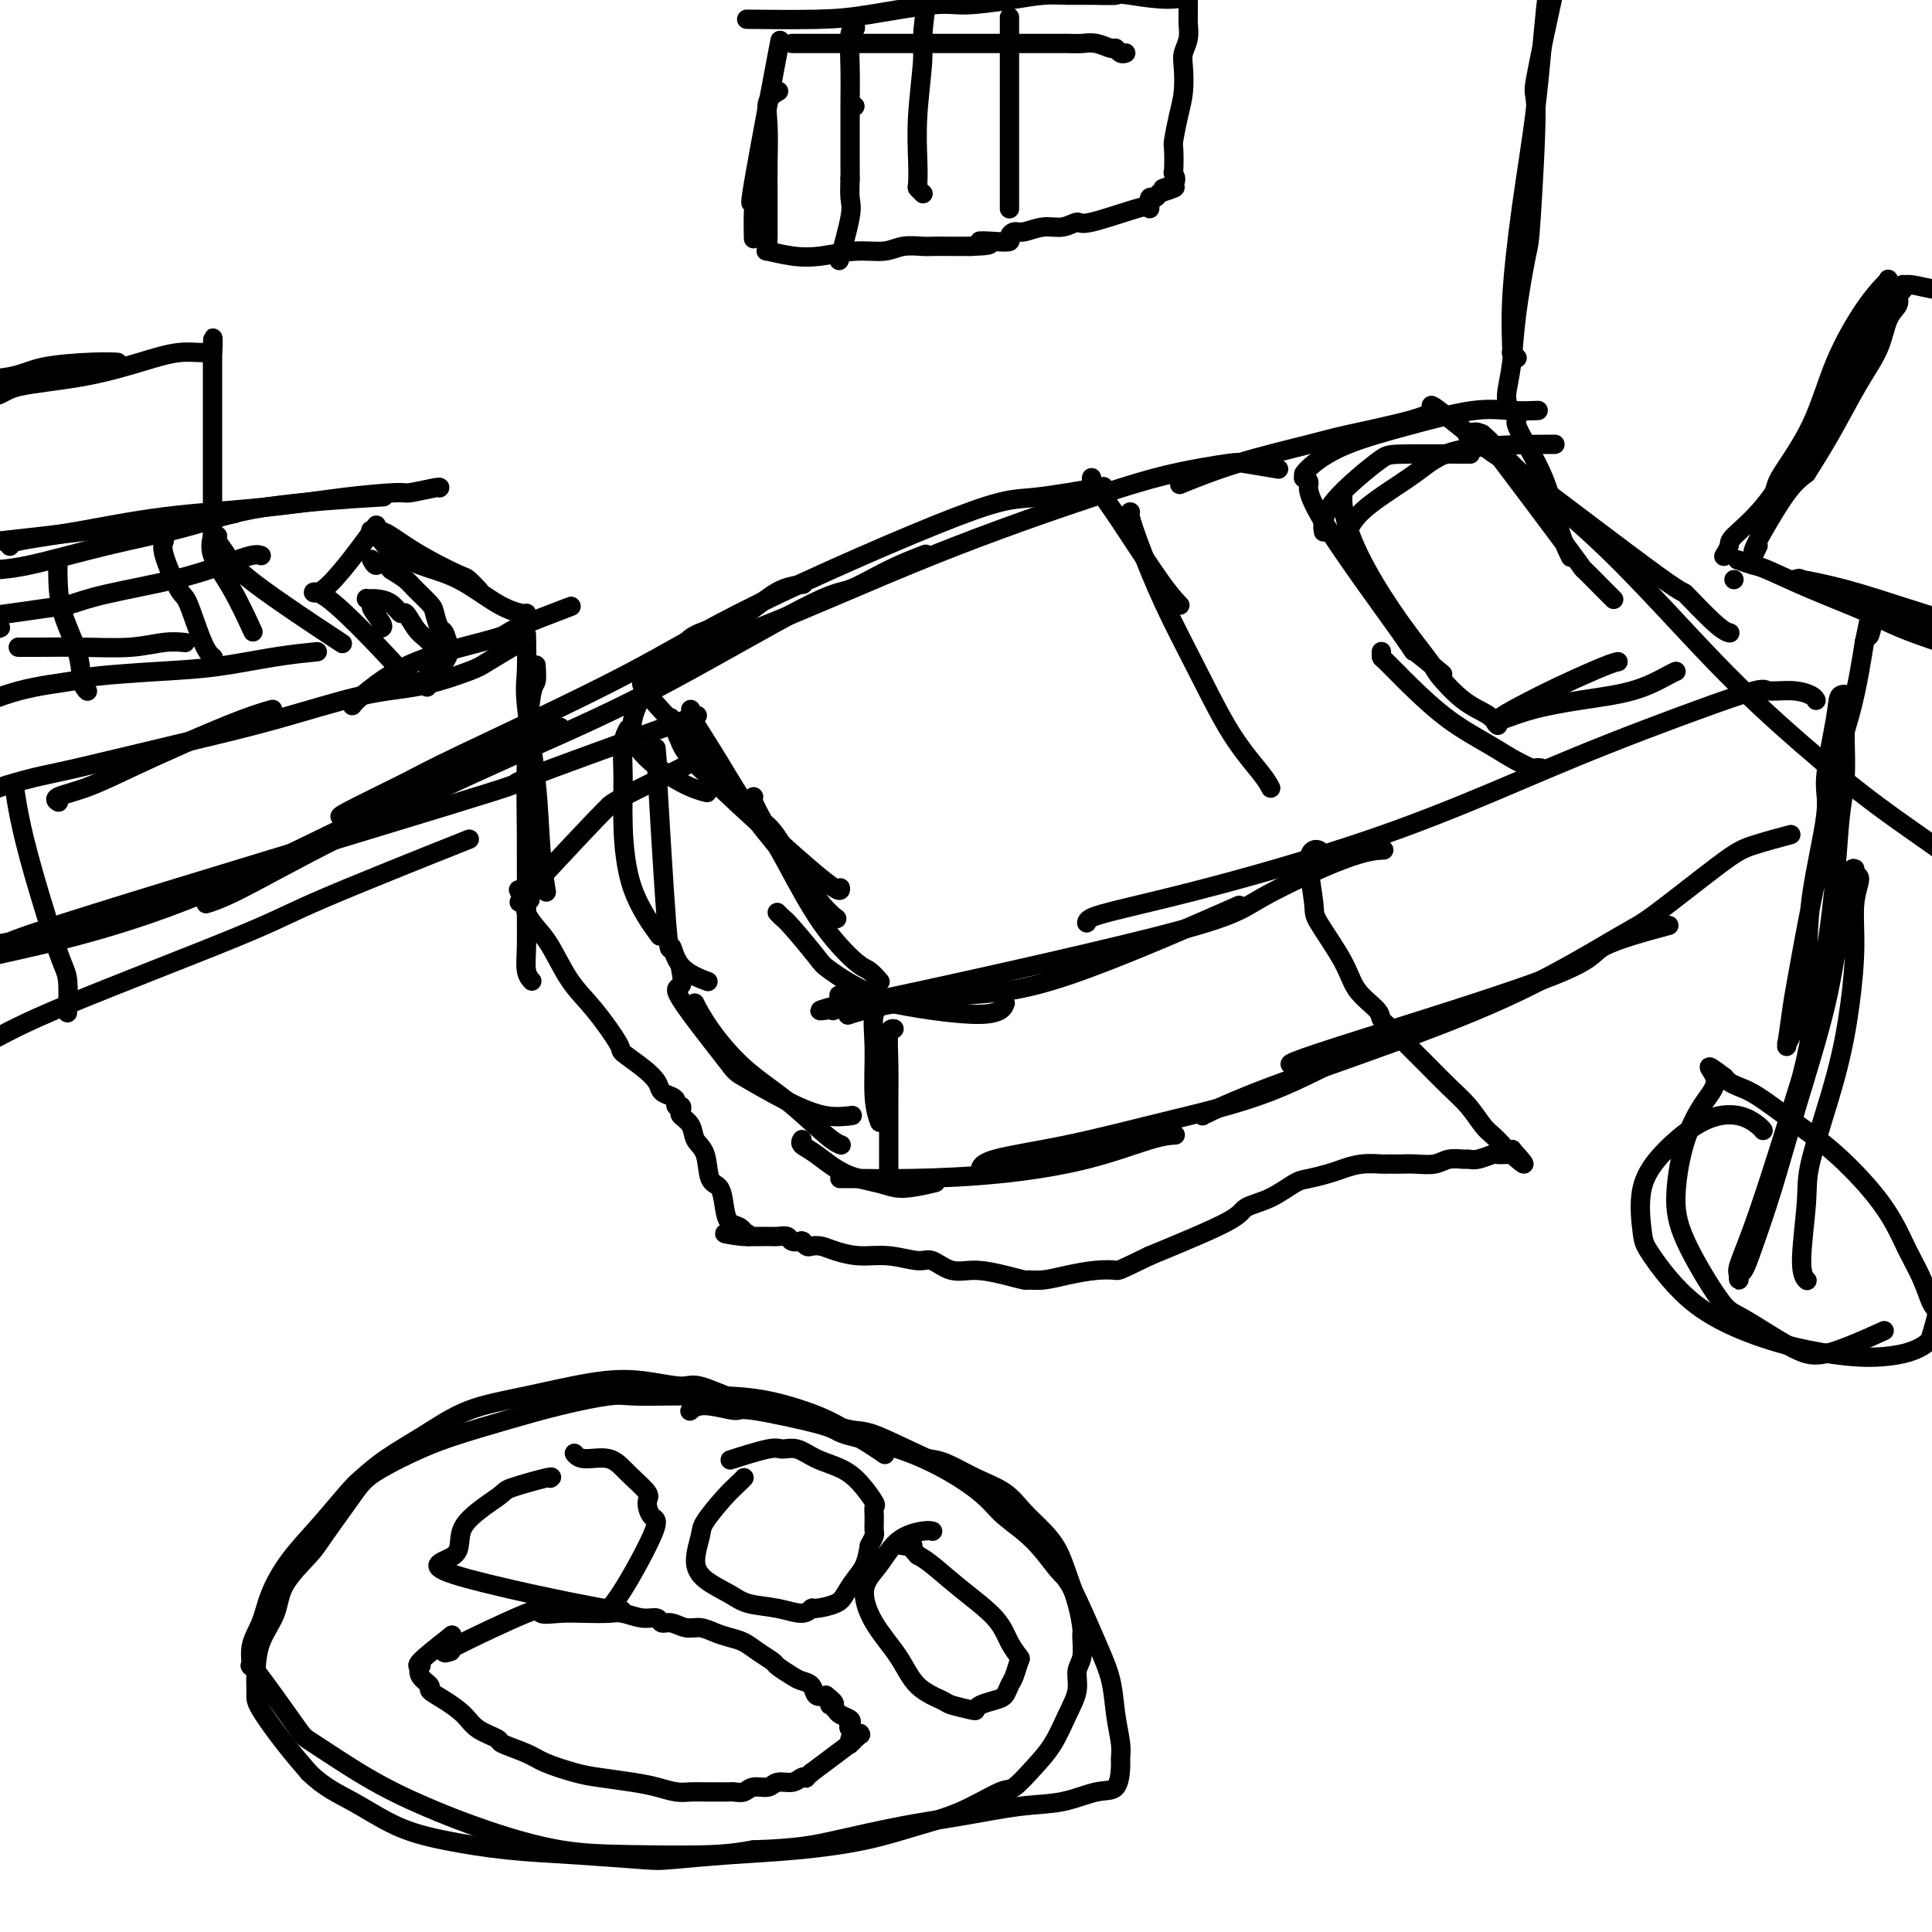 <svg viewBox='0 0 400 400' version='1.1' xmlns='http://www.w3.org/2000/svg' xmlns:xlink='http://www.w3.org/1999/xlink'><g fill='none' stroke='#000000' stroke-width='4' stroke-linecap='round' stroke-linejoin='round'><path d='M-8,218c2.233,-0.859 4.467,-1.717 7,-3c2.533,-1.283 5.367,-2.990 15,-7c9.633,-4.010 26.067,-10.322 35,-14c8.933,-3.678 10.367,-4.721 18,-8c7.633,-3.279 21.467,-8.794 27,-11c5.533,-2.206 2.767,-1.103 0,0'/><path d='M-15,202c0.510,-0.350 1.021,-0.700 2,-1c0.979,-0.300 2.427,-0.549 4,-1c1.573,-0.451 3.272,-1.105 7,-2c3.728,-0.895 9.484,-2.030 17,-4c7.516,-1.970 16.793,-4.774 27,-9c10.207,-4.226 21.344,-9.875 32,-15c10.656,-5.125 20.830,-9.726 28,-13c7.170,-3.274 11.334,-5.221 13,-6c1.666,-0.779 0.833,-0.389 0,0'/><path d='M-4,197c-0.154,-0.322 -0.309,-0.644 1,-1c1.309,-0.356 4.080,-0.747 5,-1c0.920,-0.253 -0.013,-0.367 18,-6c18.013,-5.633 54.970,-16.786 72,-22c17.030,-5.214 14.132,-4.490 15,-5c0.868,-0.510 5.503,-2.253 13,-5c7.497,-2.747 17.856,-6.499 22,-8c4.144,-1.501 2.072,-0.750 0,0'/><path d='M43,187c0.103,-0.031 0.205,-0.062 0,0c-0.205,0.062 -0.719,0.216 0,0c0.719,-0.216 2.671,-0.801 7,-3c4.329,-2.199 11.036,-6.012 21,-11c9.964,-4.988 23.187,-11.153 34,-16c10.813,-4.847 19.217,-8.378 30,-14c10.783,-5.622 23.945,-13.335 31,-17c7.055,-3.665 8.005,-3.281 10,-4c1.995,-0.719 5.037,-2.540 8,-4c2.963,-1.460 5.847,-2.560 7,-3c1.153,-0.440 0.577,-0.220 0,0'/><path d='M71,169c0.215,-0.049 0.430,-0.098 0,0c-0.430,0.098 -1.503,0.342 1,-1c2.503,-1.342 8.584,-4.269 12,-6c3.416,-1.731 4.169,-2.266 12,-6c7.831,-3.734 22.742,-10.668 33,-16c10.258,-5.332 15.865,-9.061 28,-15c12.135,-5.939 30.799,-14.087 41,-18c10.201,-3.913 11.939,-3.592 16,-4c4.061,-0.408 10.446,-1.545 13,-2c2.554,-0.455 1.277,-0.227 0,0'/><path d='M133,139c-0.123,-0.030 -0.247,-0.060 0,0c0.247,0.060 0.864,0.211 1,0c0.136,-0.211 -0.209,-0.784 3,-2c3.209,-1.216 9.974,-3.075 20,-7c10.026,-3.925 23.315,-9.914 36,-15c12.685,-5.086 24.766,-9.268 33,-12c8.234,-2.732 12.621,-4.014 17,-5c4.379,-0.986 8.751,-1.677 11,-2c2.249,-0.323 2.375,-0.279 4,0c1.625,0.279 4.750,0.794 6,1c1.250,0.206 0.625,0.103 0,0'/><path d='M245,100c0.222,-0.092 0.445,-0.184 0,0c-0.445,0.184 -1.557,0.642 0,0c1.557,-0.642 5.784,-2.386 11,-4c5.216,-1.614 11.423,-3.098 15,-4c3.577,-0.902 4.526,-1.221 8,-2c3.474,-0.779 9.474,-2.017 13,-3c3.526,-0.983 4.579,-1.709 5,-2c0.421,-0.291 0.211,-0.145 0,0'/><path d='M297,85c-0.715,-0.919 -1.430,-1.839 1,0c2.430,1.839 8.005,6.436 10,8c1.995,1.564 0.409,0.093 7,5c6.591,4.907 21.360,16.190 28,21c6.640,4.810 5.151,3.145 6,4c0.849,0.855 4.036,4.230 6,6c1.964,1.770 2.704,1.934 3,2c0.296,0.066 0.148,0.033 0,0'/><path d='M304,90c0.055,-0.041 0.109,-0.083 0,0c-0.109,0.083 -0.383,0.290 0,0c0.383,-0.290 1.421,-1.076 3,0c1.579,1.076 3.699,4.016 8,8c4.301,3.984 10.784,9.014 18,16c7.216,6.986 15.164,15.929 22,23c6.836,7.071 12.559,12.271 18,17c5.441,4.729 10.599,8.988 16,13c5.401,4.012 11.045,7.776 14,10c2.955,2.224 3.223,2.908 6,5c2.777,2.092 8.064,5.592 12,8c3.936,2.408 6.521,3.725 8,5c1.479,1.275 1.851,2.507 2,3c0.149,0.493 0.074,0.246 0,0'/><path d='M166,121c0.000,-0.000 0.000,-0.000 0,0c-0.000,0.000 -0.001,0.000 0,0c0.001,-0.000 0.003,-0.000 0,0c-0.003,0.000 -0.012,0.002 0,0c0.012,-0.002 0.047,-0.006 0,0c-0.047,0.006 -0.174,0.024 0,0c0.174,-0.024 0.648,-0.090 0,0c-0.648,0.090 -2.420,0.336 -4,1c-1.580,0.664 -2.970,1.745 -6,4c-3.030,2.255 -7.700,5.684 -11,8c-3.300,2.316 -5.228,3.519 -6,4c-0.772,0.481 -0.386,0.241 0,0'/><path d='M151,129c0.043,-0.013 0.086,-0.026 0,0c-0.086,0.026 -0.301,0.090 0,0c0.301,-0.090 1.116,-0.333 0,0c-1.116,0.333 -4.165,1.241 -6,2c-1.835,0.759 -2.456,1.369 -4,3c-1.544,1.631 -4.010,4.283 -6,7c-1.990,2.717 -3.503,5.499 -4,8c-0.497,2.501 0.021,4.722 2,7c1.979,2.278 5.417,4.613 8,6c2.583,1.387 4.309,1.825 5,2c0.691,0.175 0.345,0.088 0,0'/><path d='M133,141c0.003,-0.003 0.007,-0.006 0,0c-0.007,0.006 -0.023,0.020 0,0c0.023,-0.020 0.085,-0.076 0,0c-0.085,0.076 -0.316,0.283 0,1c0.316,0.717 1.178,1.944 3,4c1.822,2.056 4.604,4.940 8,9c3.396,4.060 7.405,9.294 10,12c2.595,2.706 3.776,2.882 5,4c1.224,1.118 2.493,3.176 3,4c0.507,0.824 0.254,0.412 0,0'/><path d='M139,149c-0.012,-0.034 -0.025,-0.068 0,0c0.025,0.068 0.087,0.237 0,0c-0.087,-0.237 -0.325,-0.880 0,0c0.325,0.880 1.211,3.283 2,5c0.789,1.717 1.479,2.749 7,8c5.521,5.251 15.871,14.721 21,19c5.129,4.279 5.037,3.365 5,3c-0.037,-0.365 -0.018,-0.183 0,0'/><path d='M143,147c0.001,-0.098 0.002,-0.197 0,0c-0.002,0.197 -0.008,0.688 0,1c0.008,0.312 0.028,0.443 1,2c0.972,1.557 2.895,4.540 5,8c2.105,3.460 4.393,7.397 7,11c2.607,3.603 5.534,6.873 8,10c2.466,3.127 4.472,6.111 6,8c1.528,1.889 2.580,2.683 3,3c0.420,0.317 0.210,0.159 0,0'/><path d='M156,165c0.002,-0.003 0.005,-0.006 0,0c-0.005,0.006 -0.016,0.022 0,0c0.016,-0.022 0.059,-0.081 0,0c-0.059,0.081 -0.220,0.302 0,1c0.220,0.698 0.821,1.874 2,4c1.179,2.126 2.936,5.204 5,9c2.064,3.796 4.434,8.310 7,12c2.566,3.690 5.327,6.556 7,8c1.673,1.444 2.258,1.466 3,2c0.742,0.534 1.641,1.581 2,2c0.359,0.419 0.180,0.209 0,0'/><path d='M161,189c-0.006,-0.007 -0.013,-0.014 0,0c0.013,0.014 0.045,0.049 0,0c-0.045,-0.049 -0.169,-0.182 0,0c0.169,0.182 0.630,0.678 1,1c0.370,0.322 0.647,0.468 2,2c1.353,1.532 3.781,4.449 5,6c1.219,1.551 1.227,1.736 3,3c1.773,1.264 5.310,3.607 9,5c3.690,1.393 7.532,1.837 10,2c2.468,0.163 3.562,0.047 4,0c0.438,-0.047 0.219,-0.023 0,0'/><path d='M174,206c0.006,-0.001 0.013,-0.002 0,0c-0.013,0.002 -0.045,0.005 0,0c0.045,-0.005 0.169,-0.020 0,0c-0.169,0.020 -0.630,0.075 0,0c0.630,-0.075 2.351,-0.280 4,0c1.649,0.280 3.225,1.044 8,2c4.775,0.956 12.747,2.104 17,2c4.253,-0.104 4.787,-1.458 5,-2c0.213,-0.542 0.107,-0.271 0,0'/><path d='M176,210c0.010,-0.003 0.020,-0.007 0,0c-0.020,0.007 -0.070,0.023 0,0c0.070,-0.023 0.261,-0.085 0,0c-0.261,0.085 -0.975,0.318 0,0c0.975,-0.318 3.640,-1.187 8,-2c4.360,-0.813 10.416,-1.568 16,-2c5.584,-0.432 10.696,-0.539 21,-4c10.304,-3.461 25.801,-10.274 32,-13c6.199,-2.726 3.099,-1.363 0,0'/><path d='M173,209c-0.487,0.214 -0.974,0.428 0,0c0.974,-0.428 3.410,-1.498 1,-1c-2.410,0.498 -9.664,2.564 3,0c12.664,-2.564 45.247,-9.759 62,-14c16.753,-4.241 17.676,-5.529 22,-8c4.324,-2.471 12.049,-6.127 17,-8c4.951,-1.873 7.129,-1.964 8,-2c0.871,-0.036 0.436,-0.018 0,0'/><path d='M225,191c0.003,-0.021 0.006,-0.042 0,0c-0.006,0.042 -0.020,0.147 0,0c0.020,-0.147 0.074,-0.545 1,-1c0.926,-0.455 2.725,-0.965 7,-2c4.275,-1.035 11.027,-2.594 20,-5c8.973,-2.406 20.166,-5.660 30,-9c9.834,-3.340 18.310,-6.766 26,-10c7.690,-3.234 14.593,-6.275 24,-10c9.407,-3.725 21.319,-8.133 27,-10c5.681,-1.867 5.130,-1.194 6,-1c0.870,0.194 3.161,-0.092 5,0c1.839,0.092 3.226,0.563 4,1c0.774,0.437 0.935,0.839 1,1c0.065,0.161 0.032,0.080 0,0'/><path d='M274,110c0.000,0.001 0.000,0.001 0,0c-0.000,-0.001 -0.001,-0.005 0,0c0.001,0.005 0.004,0.018 0,0c-0.004,-0.018 -0.015,-0.069 0,0c0.015,0.069 0.056,0.257 0,0c-0.056,-0.257 -0.208,-0.959 0,-2c0.208,-1.041 0.776,-2.423 2,-4c1.224,-1.577 3.104,-3.351 5,-5c1.896,-1.649 3.807,-3.174 5,-4c1.193,-0.826 1.667,-0.953 5,-1c3.333,-0.047 9.524,-0.013 12,0c2.476,0.013 1.238,0.007 0,0'/><path d='M278,112c0.001,-0.002 0.002,-0.005 0,0c-0.002,0.005 -0.008,0.016 0,0c0.008,-0.016 0.031,-0.061 0,0c-0.031,0.061 -0.114,0.227 0,0c0.114,-0.227 0.426,-0.845 1,-2c0.574,-1.155 1.411,-2.845 4,-5c2.589,-2.155 6.931,-4.773 10,-7c3.069,-2.227 4.865,-4.061 10,-5c5.135,-0.939 13.610,-0.983 17,-1c3.390,-0.017 1.695,-0.009 0,0'/><path d='M307,90c-0.002,-0.002 -0.004,-0.005 0,0c0.004,0.005 0.013,0.017 0,0c-0.013,-0.017 -0.049,-0.064 0,0c0.049,0.064 0.184,0.241 0,0c-0.184,-0.241 -0.687,-0.898 3,4c3.687,4.898 11.562,15.351 15,20c3.438,4.649 2.437,3.494 3,4c0.563,0.506 2.690,2.675 4,4c1.310,1.325 1.803,1.807 2,2c0.197,0.193 0.099,0.096 0,0'/><path d='M270,98c0.000,-0.000 0.000,-0.000 0,0c-0.000,0.000 -0.000,0.000 0,0c0.000,-0.000 0.000,-0.000 0,0c-0.000,0.000 -0.001,0.001 0,0c0.001,-0.001 0.003,-0.005 0,0c-0.003,0.005 -0.013,0.018 0,0c0.013,-0.018 0.048,-0.066 0,0c-0.048,0.066 -0.178,0.245 0,0c0.178,-0.245 0.664,-0.913 2,-2c1.336,-1.087 3.522,-2.593 7,-4c3.478,-1.407 8.250,-2.717 13,-4c4.750,-1.283 9.479,-2.540 13,-3c3.521,-0.460 5.832,-0.124 8,0c2.168,0.124 4.191,0.035 5,0c0.809,-0.035 0.405,-0.018 0,0'/><path d='M314,87c-0.009,0.010 -0.018,0.020 0,0c0.018,-0.020 0.063,-0.071 0,0c-0.063,0.071 -0.234,0.265 0,1c0.234,0.735 0.872,2.012 2,4c1.128,1.988 2.746,4.688 4,8c1.254,3.312 2.145,7.238 3,10c0.855,2.762 1.673,4.361 2,5c0.327,0.639 0.164,0.320 0,0'/><path d='M270,99c-0.011,-0.004 -0.021,-0.007 0,0c0.021,0.007 0.075,0.026 0,0c-0.075,-0.026 -0.277,-0.095 0,0c0.277,0.095 1.035,0.356 1,1c-0.035,0.644 -0.863,1.673 3,8c3.863,6.327 12.417,17.954 16,23c3.583,5.046 2.195,3.512 3,4c0.805,0.488 3.801,2.996 5,4c1.199,1.004 0.599,0.502 0,0'/><path d='M278,103c0.001,-0.001 0.001,-0.002 0,0c-0.001,0.002 -0.005,0.008 0,0c0.005,-0.008 0.018,-0.028 0,0c-0.018,0.028 -0.068,0.105 0,1c0.068,0.895 0.253,2.607 1,5c0.747,2.393 2.057,5.467 4,9c1.943,3.533 4.520,7.527 7,11c2.480,3.473 4.864,6.427 6,8c1.136,1.573 1.023,1.767 2,3c0.977,1.233 3.046,3.506 5,5c1.954,1.494 3.795,2.210 5,3c1.205,0.790 1.773,1.654 2,2c0.227,0.346 0.114,0.173 0,0'/><path d='M286,135c0.000,-0.008 0.000,-0.016 0,0c-0.000,0.016 -0.002,0.056 0,0c0.002,-0.056 0.006,-0.207 0,0c-0.006,0.207 -0.021,0.772 0,1c0.021,0.228 0.080,0.119 1,1c0.920,0.881 2.702,2.751 5,5c2.298,2.249 5.112,4.876 8,7c2.888,2.124 5.849,3.746 8,5c2.151,1.254 3.491,2.140 5,3c1.509,0.860 3.188,1.694 4,2c0.812,0.306 0.757,0.082 1,0c0.243,-0.082 0.784,-0.024 1,0c0.216,0.024 0.108,0.012 0,0'/><path d='M310,149c0.001,-0.003 0.001,-0.007 0,0c-0.001,0.007 -0.004,0.024 0,0c0.004,-0.024 0.014,-0.088 0,0c-0.014,0.088 -0.054,0.329 1,0c1.054,-0.329 3.200,-1.226 6,-2c2.800,-0.774 6.253,-1.423 10,-2c3.747,-0.577 7.788,-1.083 11,-2c3.212,-0.917 5.596,-2.247 7,-3c1.404,-0.753 1.830,-0.929 2,-1c0.170,-0.071 0.085,-0.035 0,0'/><path d='M310,150c-0.028,-0.012 -0.056,-0.025 0,0c0.056,0.025 0.196,0.087 0,0c-0.196,-0.087 -0.728,-0.325 0,-1c0.728,-0.675 2.717,-1.789 5,-3c2.283,-1.211 4.859,-2.521 8,-4c3.141,-1.479 6.846,-3.129 9,-4c2.154,-0.871 2.758,-0.963 3,-1c0.242,-0.037 0.121,-0.018 0,0'/><path d='M226,99c0.000,-0.008 0.001,-0.017 0,0c-0.001,0.017 -0.002,0.059 0,0c0.002,-0.059 0.009,-0.218 0,0c-0.009,0.218 -0.033,0.812 0,1c0.033,0.188 0.125,-0.030 1,1c0.875,1.030 2.534,3.307 5,7c2.466,3.693 5.741,8.802 8,12c2.259,3.198 3.503,4.485 4,5c0.497,0.515 0.249,0.257 0,0'/><path d='M234,106c0.002,-0.000 0.005,-0.001 0,0c-0.005,0.001 -0.016,0.002 0,0c0.016,-0.002 0.060,-0.009 0,0c-0.060,0.009 -0.223,0.033 0,1c0.223,0.967 0.833,2.878 2,6c1.167,3.122 2.891,7.457 5,12c2.109,4.543 4.604,9.295 7,14c2.396,4.705 4.694,9.364 7,13c2.306,3.636 4.621,6.248 6,8c1.379,1.752 1.823,2.643 2,3c0.177,0.357 0.089,0.178 0,0'/><path d='M130,151c0.000,-0.000 0.000,-0.000 0,0c-0.000,0.000 -0.000,0.000 0,0c0.000,-0.000 0.001,-0.002 0,0c-0.001,0.002 -0.004,0.007 0,0c0.004,-0.007 0.015,-0.025 0,0c-0.015,0.025 -0.057,0.093 0,0c0.057,-0.093 0.214,-0.346 0,0c-0.214,0.346 -0.799,1.292 -1,3c-0.201,1.708 -0.018,4.179 0,7c0.018,2.821 -0.129,5.993 0,10c0.129,4.007 0.535,8.848 2,13c1.465,4.152 3.990,7.615 5,9c1.010,1.385 0.505,0.693 0,0'/><path d='M136,157c0.000,0.004 0.001,0.007 0,0c-0.001,-0.007 -0.002,-0.026 0,0c0.002,0.026 0.007,0.095 0,0c-0.007,-0.095 -0.027,-0.355 0,0c0.027,0.355 0.101,1.326 0,0c-0.101,-1.326 -0.376,-4.951 0,2c0.376,6.951 1.405,24.476 2,32c0.595,7.524 0.757,5.048 1,5c0.243,-0.048 0.565,2.333 2,4c1.435,1.667 3.981,2.619 5,3c1.019,0.381 0.509,0.190 0,0'/><path d='M141,201c0.000,0.000 0.000,0.001 0,0c-0.000,-0.001 -0.001,-0.003 0,0c0.001,0.003 0.002,0.012 0,0c-0.002,-0.012 -0.009,-0.046 0,0c0.009,0.046 0.034,0.170 0,0c-0.034,-0.170 -0.128,-0.634 0,0c0.128,0.634 0.478,2.368 0,3c-0.478,0.632 -1.785,0.163 0,3c1.785,2.837 6.661,8.981 9,12c2.339,3.019 2.141,2.914 4,4c1.859,1.086 5.777,3.363 9,5c3.223,1.637 5.752,2.633 8,3c2.248,0.367 4.214,0.105 5,0c0.786,-0.105 0.393,-0.052 0,0'/><path d='M144,208c0.004,0.007 0.007,0.014 0,0c-0.007,-0.014 -0.025,-0.049 0,0c0.025,0.049 0.092,0.183 0,0c-0.092,-0.183 -0.345,-0.684 0,0c0.345,0.684 1.287,2.551 3,5c1.713,2.449 4.197,5.479 7,8c2.803,2.521 5.927,4.531 9,7c3.073,2.469 6.097,5.395 8,7c1.903,1.605 2.687,1.887 3,2c0.313,0.113 0.157,0.056 0,0'/><path d='M166,236c-0.001,0.002 -0.002,0.003 0,0c0.002,-0.003 0.007,-0.011 0,0c-0.007,0.011 -0.028,0.041 0,0c0.028,-0.041 0.104,-0.152 0,0c-0.104,0.152 -0.387,0.567 0,1c0.387,0.433 1.443,0.883 3,2c1.557,1.117 3.616,2.902 6,4c2.384,1.098 5.093,1.511 7,2c1.907,0.489 3.014,1.055 5,1c1.986,-0.055 4.853,-0.730 6,-1c1.147,-0.270 0.573,-0.135 0,0'/><path d='M174,244c-0.009,-0.000 -0.017,-0.000 0,0c0.017,0.000 0.060,0.001 0,0c-0.060,-0.001 -0.223,-0.002 0,0c0.223,0.002 0.833,0.007 1,0c0.167,-0.007 -0.108,-0.026 2,0c2.108,0.026 6.600,0.098 12,0c5.400,-0.098 11.707,-0.366 18,-1c6.293,-0.634 12.574,-1.634 18,-3c5.426,-1.366 9.999,-3.099 13,-4c3.001,-0.901 4.429,-0.972 5,-1c0.571,-0.028 0.286,-0.014 0,0'/><path d='M203,242c-0.001,0.012 -0.003,0.024 0,0c0.003,-0.024 0.009,-0.084 0,0c-0.009,0.084 -0.035,0.312 0,0c0.035,-0.312 0.129,-1.166 3,-2c2.871,-0.834 8.518,-1.649 15,-3c6.482,-1.351 13.801,-3.238 21,-5c7.199,-1.762 14.280,-3.400 21,-6c6.720,-2.600 13.078,-6.161 17,-8c3.922,-1.839 5.406,-1.954 6,-2c0.594,-0.046 0.297,-0.023 0,0'/><path d='M270,220c0.070,-0.013 0.140,-0.026 0,0c-0.140,0.026 -0.491,0.091 0,0c0.491,-0.091 1.822,-0.337 0,0c-1.822,0.337 -6.798,1.256 3,-2c9.798,-3.256 34.368,-10.687 46,-15c11.632,-4.313 10.324,-5.507 13,-7c2.676,-1.493 9.336,-3.284 12,-4c2.664,-0.716 1.332,-0.358 0,0'/><path d='M249,231c-0.018,0.017 -0.035,0.034 0,0c0.035,-0.034 0.124,-0.117 2,-1c1.876,-0.883 5.539,-2.564 12,-5c6.461,-2.436 15.719,-5.625 25,-9c9.281,-3.375 18.586,-6.934 27,-11c8.414,-4.066 15.937,-8.638 20,-11c4.063,-2.362 4.666,-2.514 8,-5c3.334,-2.486 9.399,-7.305 13,-10c3.601,-2.695 4.739,-3.264 7,-4c2.261,-0.736 5.646,-1.639 7,-2c1.354,-0.361 0.677,-0.181 0,0'/><path d='M183,208c0.016,-0.006 0.033,-0.012 0,0c-0.033,0.012 -0.115,0.043 0,0c0.115,-0.043 0.427,-0.158 0,0c-0.427,0.158 -1.592,0.589 -2,2c-0.408,1.411 -0.058,3.801 0,7c0.058,3.199 -0.177,7.207 0,10c0.177,2.793 0.765,4.369 1,5c0.235,0.631 0.118,0.315 0,0'/><path d='M185,213c-0.002,-0.000 -0.004,-0.001 0,0c0.004,0.001 0.015,0.002 0,0c-0.015,-0.002 -0.057,-0.007 0,0c0.057,0.007 0.211,0.027 0,0c-0.211,-0.027 -0.789,-0.101 -1,1c-0.211,1.101 -0.057,3.378 0,6c0.057,2.622 0.015,5.589 0,9c-0.015,3.411 -0.004,7.265 0,9c0.004,1.735 0.001,1.352 0,2c-0.001,0.648 -0.000,2.328 0,3c0.000,0.672 0.000,0.336 0,0'/><path d='M273,176c-0.020,-0.008 -0.040,-0.017 0,0c0.040,0.017 0.139,0.058 0,0c-0.139,-0.058 -0.518,-0.215 -1,0c-0.482,0.215 -1.068,0.801 -1,3c0.068,2.199 0.789,6.010 1,8c0.211,1.990 -0.088,2.158 1,4c1.088,1.842 3.564,5.360 5,8c1.436,2.640 1.833,4.404 3,6c1.167,1.596 3.105,3.023 4,4c0.895,0.977 0.748,1.502 1,2c0.252,0.498 0.902,0.969 2,2c1.098,1.031 2.643,2.624 4,4c1.357,1.376 2.527,2.536 3,3c0.473,0.464 0.248,0.231 1,1c0.752,0.769 2.481,2.538 4,4c1.519,1.462 2.826,2.616 4,4c1.174,1.384 2.213,2.998 3,4c0.787,1.002 1.321,1.393 2,2c0.679,0.607 1.502,1.431 2,2c0.498,0.569 0.669,0.885 1,1c0.331,0.115 0.820,0.031 1,0c0.180,-0.031 0.051,-0.009 0,0c-0.051,0.009 -0.026,0.004 0,0'/><path d='M313,238c4.950,5.332 1.324,2.161 0,1c-1.324,-1.161 -0.348,-0.311 0,0c0.348,0.311 0.068,0.082 0,0c-0.068,-0.082 0.078,-0.018 0,0c-0.078,0.018 -0.378,-0.009 -1,0c-0.622,0.009 -1.565,0.055 -2,0c-0.435,-0.055 -0.360,-0.212 -1,0c-0.640,0.212 -1.994,0.793 -3,1c-1.006,0.207 -1.666,0.041 -2,0c-0.334,-0.041 -0.344,0.041 -1,0c-0.656,-0.041 -1.958,-0.207 -3,0c-1.042,0.207 -1.824,0.788 -3,1c-1.176,0.212 -2.747,0.057 -4,0c-1.253,-0.057 -2.190,-0.016 -3,0c-0.810,0.016 -1.494,0.007 -2,0c-0.506,-0.007 -0.833,-0.013 -1,0c-0.167,0.013 -0.173,0.045 -1,0c-0.827,-0.045 -2.474,-0.169 -4,0c-1.526,0.169 -2.931,0.629 -4,1c-1.069,0.371 -1.803,0.651 -3,1c-1.197,0.349 -2.856,0.765 -4,1c-1.144,0.235 -1.773,0.290 -3,1c-1.227,0.710 -3.050,2.077 -5,3c-1.950,0.923 -4.025,1.402 -5,2c-0.975,0.598 -0.850,1.314 -4,3c-3.150,1.686 -9.575,4.343 -16,7'/><path d='M238,260c-6.527,3.167 -6.345,3.083 -7,3c-0.655,-0.083 -2.148,-0.165 -4,0c-1.852,0.165 -4.061,0.578 -6,1c-1.939,0.422 -3.606,0.855 -5,1c-1.394,0.145 -2.515,0.002 -3,0c-0.485,-0.002 -0.336,0.135 -1,0c-0.664,-0.135 -2.142,-0.543 -4,-1c-1.858,-0.457 -4.095,-0.964 -6,-1c-1.905,-0.036 -3.478,0.397 -5,0c-1.522,-0.397 -2.995,-1.626 -4,-2c-1.005,-0.374 -1.543,0.106 -3,0c-1.457,-0.106 -3.833,-0.799 -6,-1c-2.167,-0.201 -4.124,0.091 -6,0c-1.876,-0.091 -3.669,-0.564 -5,-1c-1.331,-0.436 -2.199,-0.835 -3,-1c-0.801,-0.165 -1.536,-0.097 -2,0c-0.464,0.097 -0.658,0.222 -1,0c-0.342,-0.222 -0.831,-0.790 -1,-1c-0.169,-0.210 -0.019,-0.060 0,0c0.019,0.060 -0.093,0.030 0,0c0.093,-0.030 0.391,-0.061 0,0c-0.391,0.061 -1.469,0.212 -2,0c-0.531,-0.212 -0.513,-0.789 -1,-1c-0.487,-0.211 -1.479,-0.057 -2,0c-0.521,0.057 -0.573,0.015 -1,0c-0.427,-0.015 -1.230,-0.004 -2,0c-0.770,0.004 -1.506,0.001 -2,0c-0.494,-0.001 -0.747,-0.001 -1,0'/><path d='M155,256c-9.197,-1.328 -3.189,-0.147 -1,0c2.189,0.147 0.559,-0.739 0,-1c-0.559,-0.261 -0.047,0.102 0,0c0.047,-0.102 -0.373,-0.668 -1,-1c-0.627,-0.332 -1.462,-0.431 -2,-1c-0.538,-0.569 -0.778,-1.607 -1,-3c-0.222,-1.393 -0.425,-3.139 -1,-4c-0.575,-0.861 -1.520,-0.836 -2,-2c-0.480,-1.164 -0.493,-3.516 -1,-5c-0.507,-1.484 -1.508,-2.100 -2,-3c-0.492,-0.900 -0.476,-2.083 -1,-3c-0.524,-0.917 -1.590,-1.569 -2,-2c-0.410,-0.431 -0.164,-0.640 0,-1c0.164,-0.360 0.247,-0.869 0,-1c-0.247,-0.131 -0.825,0.117 -1,0c-0.175,-0.117 0.051,-0.600 0,-1c-0.051,-0.400 -0.379,-0.717 -1,-1c-0.621,-0.283 -1.536,-0.533 -2,-1c-0.464,-0.467 -0.479,-1.152 -1,-2c-0.521,-0.848 -1.549,-1.858 -3,-3c-1.451,-1.142 -3.326,-2.416 -4,-3c-0.674,-0.584 -0.148,-0.477 -1,-2c-0.852,-1.523 -3.083,-4.677 -5,-7c-1.917,-2.323 -3.519,-3.816 -5,-6c-1.481,-2.184 -2.840,-5.060 -4,-7c-1.160,-1.940 -2.120,-2.945 -3,-4c-0.880,-1.055 -1.680,-2.158 -2,-3c-0.320,-0.842 -0.160,-1.421 0,-2'/><path d='M109,187c-3.152,-4.976 -1.030,-1.918 0,-1c1.030,0.918 0.970,-0.306 0,0c-0.970,0.306 -2.848,2.142 0,-1c2.848,-3.142 10.423,-11.262 14,-15c3.577,-3.738 3.154,-3.093 3,-3c-0.154,0.093 -0.041,-0.367 3,-2c3.041,-1.633 9.011,-4.440 12,-6c2.989,-1.560 2.997,-1.874 3,-2c0.003,-0.126 0.002,-0.063 0,0'/><path d='M12,166c-0.034,-0.021 -0.068,-0.041 0,0c0.068,0.041 0.238,0.144 0,0c-0.238,-0.144 -0.883,-0.535 0,-1c0.883,-0.465 3.295,-1.004 6,-2c2.705,-0.996 5.703,-2.449 9,-4c3.297,-1.551 6.894,-3.199 11,-5c4.106,-1.801 8.721,-3.754 12,-5c3.279,-1.246 5.223,-1.785 6,-2c0.777,-0.215 0.389,-0.108 0,0'/><path d='M-2,164c0.189,-0.224 0.379,-0.449 2,-1c1.621,-0.551 4.674,-1.429 7,-2c2.326,-0.571 3.926,-0.833 9,-2c5.074,-1.167 13.622,-3.237 21,-5c7.378,-1.763 13.587,-3.219 20,-5c6.413,-1.781 13.029,-3.886 18,-5c4.971,-1.114 8.296,-1.238 12,-2c3.704,-0.762 7.787,-2.163 10,-3c2.213,-0.837 2.557,-1.110 4,-2c1.443,-0.890 3.984,-2.397 5,-3c1.016,-0.603 0.508,-0.301 0,0'/><path d='M73,146c0.001,-0.002 0.003,-0.004 0,0c-0.003,0.004 -0.010,0.014 0,0c0.010,-0.014 0.036,-0.051 0,0c-0.036,0.051 -0.135,0.189 0,0c0.135,-0.189 0.503,-0.706 2,-2c1.497,-1.294 4.123,-3.367 7,-5c2.877,-1.633 6.006,-2.827 10,-4c3.994,-1.173 8.854,-2.325 11,-3c2.146,-0.675 1.578,-0.874 4,-2c2.422,-1.126 7.835,-3.179 10,-4c2.165,-0.821 1.083,-0.411 0,0'/><path d='M109,132c0.000,0.013 0.001,0.026 0,0c-0.001,-0.026 -0.002,-0.092 0,0c0.002,0.092 0.007,0.342 0,0c-0.007,-0.342 -0.027,-1.277 0,0c0.027,1.277 0.102,4.767 0,7c-0.102,2.233 -0.381,3.209 0,7c0.381,3.791 1.422,10.398 2,16c0.578,5.602 0.694,10.201 1,14c0.306,3.799 0.802,6.800 1,8c0.198,1.200 0.099,0.600 0,0'/><path d='M111,138c0.006,0.087 0.012,0.175 0,0c-0.012,-0.175 -0.042,-0.612 0,0c0.042,0.612 0.155,2.275 0,3c-0.155,0.725 -0.577,0.514 -1,3c-0.423,2.486 -0.846,7.670 -1,13c-0.154,5.330 -0.037,10.805 0,16c0.037,5.195 -0.004,10.110 0,14c0.004,3.890 0.053,6.754 0,9c-0.053,2.246 -0.206,3.874 0,5c0.206,1.126 0.773,1.750 1,2c0.227,0.250 0.113,0.125 0,0'/><path d='M3,163c-0.000,-0.002 -0.001,-0.004 0,0c0.001,0.004 0.002,0.016 0,0c-0.002,-0.016 -0.008,-0.058 0,0c0.008,0.058 0.029,0.218 0,0c-0.029,-0.218 -0.109,-0.813 0,0c0.109,0.813 0.407,3.035 1,6c0.593,2.965 1.479,6.673 3,12c1.521,5.327 3.676,12.273 5,16c1.324,3.727 1.818,4.234 2,6c0.182,1.766 0.052,4.790 0,6c-0.052,1.210 -0.026,0.605 0,0'/><path d='M109,127c-0.000,0.000 -0.000,0.000 0,0c0.000,-0.000 0.000,-0.000 0,0c-0.000,0.000 -0.000,0.001 0,0c0.000,-0.001 0.002,-0.003 0,0c-0.002,0.003 -0.006,0.013 0,0c0.006,-0.013 0.023,-0.047 0,0c-0.023,0.047 -0.086,0.174 -1,0c-0.914,-0.174 -2.677,-0.651 -5,-2c-2.323,-1.349 -5.204,-3.570 -8,-5c-2.796,-1.430 -5.506,-2.068 -8,-3c-2.494,-0.932 -4.772,-2.157 -6,-3c-1.228,-0.843 -1.408,-1.304 -2,-2c-0.592,-0.696 -1.598,-1.627 -2,-2c-0.402,-0.373 -0.201,-0.186 0,0'/><path d='M99,122c0.000,0.000 0.000,0.000 0,0c-0.000,-0.000 -0.001,-0.001 0,0c0.001,0.001 0.002,0.002 0,0c-0.002,-0.002 -0.007,-0.008 0,0c0.007,0.008 0.027,0.029 0,0c-0.027,-0.029 -0.103,-0.108 0,0c0.103,0.108 0.383,0.401 0,0c-0.383,-0.401 -1.429,-1.497 -2,-2c-0.571,-0.503 -0.667,-0.412 -2,-1c-1.333,-0.588 -3.902,-1.856 -6,-3c-2.098,-1.144 -3.725,-2.163 -5,-3c-1.275,-0.837 -2.197,-1.492 -3,-2c-0.803,-0.508 -1.485,-0.867 -2,-1c-0.515,-0.133 -0.861,-0.038 -1,0c-0.139,0.038 -0.069,0.019 0,0'/><path d='M-9,119c0.030,-0.427 0.061,-0.854 1,-1c0.939,-0.146 2.787,-0.010 5,0c2.213,0.010 4.793,-0.106 9,-1c4.207,-0.894 10.042,-2.565 16,-4c5.958,-1.435 12.040,-2.632 17,-4c4.960,-1.368 8.797,-2.907 16,-4c7.203,-1.093 17.772,-1.741 22,-2c4.228,-0.259 2.114,-0.130 0,0'/><path d='M2,113c0.029,0.074 0.059,0.147 0,0c-0.059,-0.147 -0.205,-0.515 2,-1c2.205,-0.485 6.763,-1.087 12,-2c5.237,-0.913 11.154,-2.139 18,-3c6.846,-0.861 14.623,-1.359 21,-2c6.377,-0.641 11.355,-1.426 16,-2c4.645,-0.574 8.957,-0.938 11,-1c2.043,-0.062 1.816,0.179 3,0c1.184,-0.179 3.780,-0.779 5,-1c1.220,-0.221 1.063,-0.063 1,0c-0.063,0.063 -0.031,0.032 0,0'/><path d='M44,111c0.000,0.000 0.000,0.000 0,0c0.000,-0.000 0.000,-0.000 0,0c0.000,0.000 0.000,0.000 0,0c0.000,-0.000 0.000,-0.000 0,0c0.000,0.000 0.000,0.000 0,0c0.000,-0.000 0.000,-0.001 0,0c0.000,0.001 0.000,0.004 0,0c0.000,-0.004 -0.000,-0.015 0,0c0.000,0.015 0.000,0.056 0,0c0.000,-0.056 0.000,-0.209 0,-1c0.000,-0.791 0.000,-2.221 0,-3c0.000,-0.779 0.000,-0.907 0,-2c0.000,-1.093 0.000,-3.150 0,-5c0.000,-1.850 0.000,-3.492 0,-5c0.000,-1.508 0.000,-2.882 0,-4c0.000,-1.118 -0.000,-1.978 0,-3c0.000,-1.022 0.000,-2.204 0,-3c0.000,-0.796 -0.000,-1.206 0,-2c0.000,-0.794 0.000,-1.972 0,-3c0.000,-1.028 -0.000,-1.905 0,-2c0.000,-0.095 0.000,0.591 0,0c0.000,-0.591 -0.000,-2.460 0,-3c0.000,-0.540 0.000,0.247 0,0c0.000,-0.247 -0.000,-1.530 0,-2c0.000,-0.470 0.000,-0.126 0,0c0.000,0.126 -0.000,0.036 0,0c0.000,-0.036 0.000,-0.018 0,0'/><path d='M44,73c0.060,-5.877 0.209,-1.570 0,0c-0.209,1.570 -0.775,0.402 -1,0c-0.225,-0.402 -0.109,-0.039 -1,0c-0.891,0.039 -2.789,-0.246 -5,0c-2.211,0.246 -4.733,1.022 -8,2c-3.267,0.978 -7.278,2.157 -12,3c-4.722,0.843 -10.155,1.350 -13,2c-2.845,0.650 -3.103,1.442 -5,2c-1.897,0.558 -5.434,0.881 -7,1c-1.566,0.119 -1.162,0.034 -1,0c0.162,-0.034 0.081,-0.017 0,0'/><path d='M-12,80c0.700,-0.362 1.400,-0.724 4,-1c2.600,-0.276 7.100,-0.466 10,-1c2.900,-0.534 4.200,-1.411 7,-2c2.800,-0.589 7.100,-0.889 10,-1c2.900,-0.111 4.400,-0.032 5,0c0.600,0.032 0.300,0.016 0,0'/><path d='M45,111c-0.001,0.001 -0.002,0.002 0,0c0.002,-0.002 0.006,-0.006 0,0c-0.006,0.006 -0.023,0.024 0,0c0.023,-0.024 0.086,-0.089 0,0c-0.086,0.089 -0.321,0.330 0,1c0.321,0.670 1.200,1.767 2,3c0.800,1.233 1.523,2.601 6,6c4.477,3.399 12.708,8.828 16,11c3.292,2.172 1.646,1.086 0,0'/><path d='M-13,149c1.606,-0.447 3.212,-0.893 6,-2c2.788,-1.107 6.757,-2.873 11,-4c4.243,-1.127 8.760,-1.615 11,-2c2.240,-0.385 2.202,-0.667 5,-1c2.798,-0.333 8.432,-0.716 13,-1c4.568,-0.284 8.070,-0.468 12,-1c3.930,-0.532 8.289,-1.413 12,-2c3.711,-0.587 6.775,-0.882 8,-1c1.225,-0.118 0.613,-0.059 0,0'/><path d='M-7,114c-0.169,-0.270 -0.338,-0.539 1,-1c1.338,-0.461 4.183,-1.113 3,-1c-1.183,0.113 -6.396,0.992 3,0c9.396,-0.992 33.399,-3.855 43,-5c9.601,-1.145 4.801,-0.573 0,0'/><path d='M-6,120c0.105,-0.166 0.210,-0.332 1,1c0.790,1.332 2.264,4.161 3,6c0.736,1.839 0.733,2.689 1,3c0.267,0.311 0.804,0.083 1,0c0.196,-0.083 0.053,-0.022 0,0c-0.053,0.022 -0.015,0.006 0,0c0.015,-0.006 0.008,-0.003 0,0'/><path d='M12,117c0.000,-0.000 0.000,-0.000 0,0c-0.000,0.000 -0.000,0.000 0,0c0.000,-0.000 0.000,-0.002 0,0c-0.000,0.002 -0.000,0.006 0,0c0.000,-0.006 0.001,-0.024 0,0c-0.001,0.024 -0.004,0.090 0,0c0.004,-0.090 0.014,-0.337 0,0c-0.014,0.337 -0.053,1.257 0,3c0.053,1.743 0.196,4.310 1,7c0.804,2.690 2.267,5.505 3,8c0.733,2.495 0.736,4.672 1,6c0.264,1.328 0.790,1.808 1,2c0.210,0.192 0.105,0.096 0,0'/><path d='M34,111c0.000,0.001 0.001,0.003 0,0c-0.001,-0.003 -0.003,-0.010 0,0c0.003,0.010 0.011,0.038 0,0c-0.011,-0.038 -0.040,-0.143 0,0c0.040,0.143 0.150,0.535 0,1c-0.150,0.465 -0.558,1.004 0,3c0.558,1.996 2.083,5.449 3,7c0.917,1.551 1.225,1.199 2,3c0.775,1.801 2.016,5.754 3,8c0.984,2.246 1.710,2.785 2,3c0.290,0.215 0.145,0.108 0,0'/><path d='M44,110c0.000,0.001 0.001,0.001 0,0c-0.001,-0.001 -0.003,-0.004 0,0c0.003,0.004 0.012,0.016 0,0c-0.012,-0.016 -0.045,-0.059 0,0c0.045,0.059 0.167,0.220 0,1c-0.167,0.780 -0.622,2.178 0,4c0.622,1.822 2.321,4.067 4,7c1.679,2.933 3.337,6.552 4,8c0.663,1.448 0.332,0.724 0,0'/><path d='M-12,129c8.313,-1.196 16.627,-2.393 21,-3c4.373,-0.607 4.807,-0.625 6,-1c1.193,-0.375 3.147,-1.106 7,-2c3.853,-0.894 9.607,-1.952 14,-3c4.393,-1.048 7.426,-2.085 10,-3c2.574,-0.915 4.690,-1.709 6,-2c1.310,-0.291 1.814,-0.078 2,0c0.186,0.078 0.053,0.022 0,0c-0.053,-0.022 -0.027,-0.011 0,0'/><path d='M4,134c-0.001,-0.000 -0.003,-0.000 0,0c0.003,0.000 0.009,0.000 0,0c-0.009,-0.000 -0.033,-0.000 0,0c0.033,0.000 0.124,0.001 0,0c-0.124,-0.001 -0.463,-0.004 0,0c0.463,0.004 1.729,0.015 4,0c2.271,-0.015 5.548,-0.057 9,0c3.452,0.057 7.080,0.211 10,0c2.920,-0.211 5.132,-0.788 7,-1c1.868,-0.212 3.391,-0.061 4,0c0.609,0.061 0.305,0.030 0,0'/><path d='M79,130c0.000,-0.000 0.000,-0.000 0,0c-0.000,0.000 -0.000,0.000 0,0c0.000,-0.000 0.000,-0.000 0,0c-0.000,0.000 -0.000,0.000 0,0c0.000,-0.000 0.000,-0.000 0,0c-0.000,0.000 -0.000,0.000 0,0c0.000,-0.000 0.000,-0.000 0,0c-0.000,0.000 -0.000,0.000 0,0c0.000,-0.000 0.000,-0.000 0,0c-0.000,0.000 -0.000,0.000 0,0c0.000,-0.000 0.000,-0.000 0,0c-0.000,0.000 -0.001,0.000 0,0c0.001,-0.000 0.002,-0.001 0,0c-0.002,0.001 -0.008,0.004 0,0c0.008,-0.004 0.031,-0.014 0,0c-0.031,0.014 -0.117,0.053 0,0c0.117,-0.053 0.438,-0.196 0,-1c-0.438,-0.804 -1.634,-2.268 -2,-3c-0.366,-0.732 0.097,-0.732 0,-1c-0.097,-0.268 -0.753,-0.804 -1,-1c-0.247,-0.196 -0.085,-0.051 0,0c0.085,0.051 0.093,0.008 0,0c-0.093,-0.008 -0.285,0.020 0,0c0.285,-0.020 1.049,-0.087 2,0c0.951,0.087 2.089,0.327 3,1c0.911,0.673 1.595,1.778 2,2c0.405,0.222 0.532,-0.440 1,0c0.468,0.440 1.277,1.983 2,3c0.723,1.017 1.362,1.509 2,2'/><path d='M88,132c1.311,1.311 1.089,1.089 1,1c-0.089,-0.089 -0.044,-0.044 0,0'/><path d='M77,110c-0.001,0.002 -0.003,0.004 0,0c0.003,-0.004 0.010,-0.014 0,0c-0.010,0.014 -0.037,0.051 0,0c0.037,-0.051 0.138,-0.191 0,0c-0.138,0.191 -0.517,0.713 0,0c0.517,-0.713 1.928,-2.662 0,0c-1.928,2.662 -7.195,9.936 -10,12c-2.805,2.064 -3.147,-1.082 1,2c4.147,3.082 12.785,12.393 16,16c3.215,3.607 1.008,1.510 1,1c-0.008,-0.510 2.182,0.568 3,1c0.818,0.432 0.264,0.219 0,0c-0.264,-0.219 -0.239,-0.444 0,-1c0.239,-0.556 0.692,-1.442 1,-2c0.308,-0.558 0.472,-0.787 1,-1c0.528,-0.213 1.421,-0.408 2,-1c0.579,-0.592 0.845,-1.580 1,-2c0.155,-0.420 0.198,-0.271 0,-1c-0.198,-0.729 -0.637,-2.334 -1,-3c-0.363,-0.666 -0.649,-0.391 -1,-1c-0.351,-0.609 -0.768,-2.102 -1,-3c-0.232,-0.898 -0.279,-1.199 -1,-2c-0.721,-0.801 -2.117,-2.100 -3,-3c-0.883,-0.900 -1.252,-1.400 -2,-2c-0.748,-0.600 -1.874,-1.300 -3,-2'/><path d='M81,118c-2.476,-2.643 -2.667,-1.250 -3,-1c-0.333,0.250 -0.810,-0.643 -1,-1c-0.190,-0.357 -0.095,-0.179 0,0'/><path d='M312,83c-0.001,-0.002 -0.001,-0.004 0,0c0.001,0.004 0.004,0.014 0,0c-0.004,-0.014 -0.013,-0.050 0,0c0.013,0.050 0.049,0.188 0,0c-0.049,-0.188 -0.182,-0.703 0,-2c0.182,-1.297 0.681,-3.377 1,-6c0.319,-2.623 0.460,-5.788 1,-10c0.540,-4.212 1.480,-9.472 2,-12c0.520,-2.528 0.620,-2.324 1,-8c0.380,-5.676 1.040,-17.233 1,-22c-0.040,-4.767 -0.780,-2.745 0,-7c0.780,-4.255 3.080,-14.787 4,-19c0.920,-4.213 0.460,-2.106 0,0'/><path d='M314,74c-0.002,-0.003 -0.004,-0.005 0,0c0.004,0.005 0.016,0.018 0,0c-0.016,-0.018 -0.058,-0.066 0,0c0.058,0.066 0.217,0.247 0,0c-0.217,-0.247 -0.808,-0.923 -1,-1c-0.192,-0.077 0.017,0.445 0,-1c-0.017,-1.445 -0.261,-4.856 0,-10c0.261,-5.144 1.026,-12.020 2,-19c0.974,-6.980 2.156,-14.064 3,-21c0.844,-6.936 1.350,-13.725 2,-20c0.650,-6.275 1.444,-12.036 2,-16c0.556,-3.964 0.873,-6.133 1,-7c0.127,-0.867 0.063,-0.434 0,0'/><path d='M183,301c0.001,0.001 0.002,0.002 0,0c-0.002,-0.002 -0.008,-0.006 0,0c0.008,0.006 0.029,0.021 0,0c-0.029,-0.021 -0.110,-0.077 0,0c0.110,0.077 0.410,0.287 0,0c-0.410,-0.287 -1.529,-1.072 -3,-2c-1.471,-0.928 -3.293,-2.000 -5,-3c-1.707,-1.000 -3.300,-1.928 -6,-3c-2.700,-1.072 -6.506,-2.289 -10,-3c-3.494,-0.711 -6.674,-0.917 -10,-1c-3.326,-0.083 -6.797,-0.041 -10,0c-3.203,0.041 -6.136,0.083 -8,0c-1.864,-0.083 -2.659,-0.291 -5,0c-2.341,0.291 -6.230,1.082 -10,2c-3.770,0.918 -7.422,1.964 -11,3c-3.578,1.036 -7.081,2.062 -10,3c-2.919,0.938 -5.254,1.788 -8,3c-2.746,1.212 -5.901,2.787 -8,4c-2.099,1.213 -3.140,2.066 -4,3c-0.860,0.934 -1.538,1.949 -3,4c-1.462,2.051 -3.709,5.137 -5,7c-1.291,1.863 -1.628,2.501 -3,4c-1.372,1.499 -3.779,3.858 -5,6c-1.221,2.142 -1.255,4.069 -2,6c-0.745,1.931 -2.200,3.868 -3,6c-0.800,2.132 -0.946,4.460 -1,6c-0.054,1.540 -0.017,2.294 0,3c0.017,0.706 0.015,1.364 0,2c-0.015,0.636 -0.042,1.248 1,3c1.042,1.752 3.155,4.643 5,7c1.845,2.357 3.423,4.178 5,6'/><path d='M64,367c3.158,3.108 6.051,4.377 9,6c2.949,1.623 5.952,3.601 9,5c3.048,1.399 6.139,2.218 10,3c3.861,0.782 8.491,1.527 13,2c4.509,0.473 8.898,0.674 14,1c5.102,0.326 10.916,0.776 14,1c3.084,0.224 3.438,0.222 6,0c2.562,-0.222 7.332,-0.666 12,-1c4.668,-0.334 9.233,-0.560 14,-1c4.767,-0.440 9.737,-1.096 14,-2c4.263,-0.904 7.819,-2.058 11,-3c3.181,-0.942 5.985,-1.674 9,-3c3.015,-1.326 6.239,-3.246 8,-4c1.761,-0.754 2.059,-0.343 3,-1c0.941,-0.657 2.524,-2.381 4,-4c1.476,-1.619 2.844,-3.131 4,-5c1.156,-1.869 2.099,-4.094 3,-6c0.901,-1.906 1.759,-3.491 2,-5c0.241,-1.509 -0.134,-2.940 0,-4c0.134,-1.060 0.776,-1.749 1,-3c0.224,-1.251 0.030,-3.065 0,-4c-0.030,-0.935 0.103,-0.991 0,-2c-0.103,-1.009 -0.443,-2.972 -1,-5c-0.557,-2.028 -1.333,-4.122 -2,-6c-0.667,-1.878 -1.226,-3.541 -2,-5c-0.774,-1.459 -1.764,-2.713 -3,-4c-1.236,-1.287 -2.718,-2.607 -4,-4c-1.282,-1.393 -2.364,-2.858 -4,-4c-1.636,-1.142 -3.825,-1.961 -6,-3c-2.175,-1.039 -4.336,-2.297 -6,-3c-1.664,-0.703 -2.832,-0.852 -4,-1'/><path d='M192,302c-4.749,-2.180 -8.622,-4.130 -11,-5c-2.378,-0.870 -3.260,-0.661 -5,-1c-1.740,-0.339 -4.339,-1.225 -7,-2c-2.661,-0.775 -5.384,-1.440 -8,-2c-2.616,-0.560 -5.125,-1.014 -8,-2c-2.875,-0.986 -6.116,-2.504 -8,-3c-1.884,-0.496 -2.412,0.028 -4,0c-1.588,-0.028 -4.235,-0.609 -7,-1c-2.765,-0.391 -5.649,-0.591 -10,0c-4.351,0.591 -10.170,1.972 -15,3c-4.830,1.028 -8.670,1.703 -12,3c-3.330,1.297 -6.150,3.216 -9,5c-2.850,1.784 -5.732,3.433 -8,5c-2.268,1.567 -3.924,3.050 -5,4c-1.076,0.950 -1.572,1.366 -3,3c-1.428,1.634 -3.788,4.487 -6,7c-2.212,2.513 -4.276,4.686 -6,7c-1.724,2.314 -3.107,4.767 -4,7c-0.893,2.233 -1.297,4.245 -2,6c-0.703,1.755 -1.706,3.253 -2,5c-0.294,1.747 0.121,3.743 0,4c-0.121,0.257 -0.779,-1.227 1,1c1.779,2.227 5.995,8.163 8,11c2.005,2.837 1.801,2.574 4,4c2.199,1.426 6.803,4.539 11,7c4.197,2.461 7.989,4.268 12,6c4.011,1.732 8.240,3.390 13,5c4.760,1.610 10.049,3.174 15,4c4.951,0.826 9.564,0.915 15,1c5.436,0.085 11.696,0.167 16,0c4.304,-0.167 6.652,-0.584 9,-1'/><path d='M156,383c9.340,-0.295 12.691,-1.033 17,-2c4.309,-0.967 9.576,-2.161 14,-3c4.424,-0.839 8.005,-1.321 12,-2c3.995,-0.679 8.405,-1.554 12,-2c3.595,-0.446 6.375,-0.461 9,-1c2.625,-0.539 5.097,-1.601 7,-2c1.903,-0.399 3.239,-0.134 4,-1c0.761,-0.866 0.948,-2.862 1,-4c0.052,-1.138 -0.031,-1.417 0,-2c0.031,-0.583 0.177,-1.469 0,-3c-0.177,-1.531 -0.678,-3.705 -1,-6c-0.322,-2.295 -0.464,-4.710 -1,-7c-0.536,-2.290 -1.466,-4.454 -3,-8c-1.534,-3.546 -3.671,-8.474 -5,-11c-1.329,-2.526 -1.849,-2.649 -3,-4c-1.151,-1.351 -2.934,-3.929 -5,-6c-2.066,-2.071 -4.414,-3.633 -6,-5c-1.586,-1.367 -2.409,-2.539 -4,-4c-1.591,-1.461 -3.951,-3.212 -7,-5c-3.049,-1.788 -6.787,-3.612 -11,-5c-4.213,-1.388 -8.900,-2.338 -11,-3c-2.100,-0.662 -1.614,-1.035 -5,-2c-3.386,-0.965 -10.645,-2.521 -14,-3c-3.355,-0.479 -2.807,0.119 -4,0c-1.193,-0.119 -4.129,-0.955 -6,-1c-1.871,-0.045 -2.677,0.701 -3,1c-0.323,0.299 -0.161,0.149 0,0'/><path d='M114,306c-0.000,0.000 -0.001,0.001 0,0c0.001,-0.001 0.003,-0.002 0,0c-0.003,0.002 -0.012,0.007 0,0c0.012,-0.007 0.045,-0.027 0,0c-0.045,0.027 -0.168,0.101 0,0c0.168,-0.101 0.628,-0.378 -1,0c-1.628,0.378 -5.343,1.412 -7,2c-1.657,0.588 -1.257,0.731 -3,2c-1.743,1.269 -5.631,3.665 -7,6c-1.369,2.335 -0.220,4.611 -2,6c-1.780,1.389 -6.489,1.892 0,4c6.489,2.108 24.177,5.821 31,7c6.823,1.179 2.780,-0.178 1,0c-1.780,0.178 -1.297,1.889 1,-1c2.297,-2.889 6.407,-10.380 8,-14c1.593,-3.620 0.669,-3.370 0,-4c-0.669,-0.630 -1.082,-2.140 -1,-3c0.082,-0.860 0.659,-1.071 0,-2c-0.659,-0.929 -2.555,-2.574 -4,-4c-1.445,-1.426 -2.440,-2.631 -4,-3c-1.560,-0.369 -3.686,0.097 -5,0c-1.314,-0.097 -1.815,-0.757 -2,-1c-0.185,-0.243 -0.053,-0.069 0,0c0.053,0.069 0.026,0.035 0,0'/><path d='M154,306c-0.000,0.000 -0.000,0.000 0,0c0.000,-0.000 0.000,-0.000 0,0c-0.000,0.000 -0.000,0.000 0,0c0.000,-0.000 0.000,-0.000 0,0c-0.000,0.000 -0.000,0.000 0,0c0.000,-0.000 0.000,-0.000 0,0c-0.000,0.000 -0.000,0.000 0,0c0.000,-0.000 0.001,-0.001 0,0c-0.001,0.001 -0.002,0.002 0,0c0.002,-0.002 0.007,-0.008 0,0c-0.007,0.008 -0.027,0.029 0,0c0.027,-0.029 0.099,-0.110 0,0c-0.099,0.110 -0.371,0.409 -1,1c-0.629,0.591 -1.615,1.474 -3,3c-1.385,1.526 -3.168,3.697 -4,5c-0.832,1.303 -0.714,1.739 -1,3c-0.286,1.261 -0.976,3.345 -1,5c-0.024,1.655 0.620,2.879 2,4c1.380,1.121 3.498,2.139 5,3c1.502,0.861 2.389,1.566 4,2c1.611,0.434 3.948,0.597 6,1c2.052,0.403 3.820,1.045 5,1c1.180,-0.045 1.772,-0.778 2,-1c0.228,-0.222 0.092,0.066 1,0c0.908,-0.066 2.859,-0.484 4,-1c1.141,-0.516 1.471,-1.128 2,-2c0.529,-0.872 1.258,-2.004 2,-3c0.742,-0.996 1.498,-1.856 2,-3c0.502,-1.144 0.751,-2.572 1,-4'/><path d='M180,320c1.307,-2.386 1.074,-2.350 1,-3c-0.074,-0.650 0.012,-1.984 0,-3c-0.012,-1.016 -0.120,-1.714 0,-2c0.120,-0.286 0.468,-0.161 0,-1c-0.468,-0.839 -1.754,-2.641 -3,-4c-1.246,-1.359 -2.454,-2.275 -4,-3c-1.546,-0.725 -3.431,-1.259 -5,-2c-1.569,-0.741 -2.821,-1.690 -4,-2c-1.179,-0.310 -2.285,0.020 -3,0c-0.715,-0.020 -1.039,-0.390 -3,0c-1.961,0.390 -5.560,1.540 -7,2c-1.440,0.460 -0.720,0.230 0,0'/><path d='M193,317c-0.000,-0.000 -0.000,-0.000 0,0c0.000,0.000 0.001,0.000 0,0c-0.001,-0.000 -0.004,-0.001 0,0c0.004,0.001 0.013,0.004 0,0c-0.013,-0.004 -0.050,-0.014 0,0c0.050,0.014 0.187,0.052 0,0c-0.187,-0.052 -0.698,-0.193 -2,0c-1.302,0.193 -3.394,0.720 -5,2c-1.606,1.280 -2.725,3.312 -4,5c-1.275,1.688 -2.706,3.034 -3,5c-0.294,1.966 0.548,4.554 2,7c1.452,2.446 3.513,4.750 5,7c1.487,2.250 2.398,4.446 4,6c1.602,1.554 3.895,2.466 5,3c1.105,0.534 1.024,0.690 2,1c0.976,0.310 3.011,0.775 4,1c0.989,0.225 0.933,0.212 1,0c0.067,-0.212 0.255,-0.622 1,-1c0.745,-0.378 2.045,-0.725 3,-1c0.955,-0.275 1.564,-0.478 2,-1c0.436,-0.522 0.699,-1.363 1,-2c0.301,-0.637 0.639,-1.071 1,-2c0.361,-0.929 0.745,-2.354 1,-3c0.255,-0.646 0.381,-0.512 0,-1c-0.381,-0.488 -1.271,-1.598 -2,-3c-0.729,-1.402 -1.299,-3.098 -3,-5c-1.701,-1.902 -4.535,-4.012 -7,-6c-2.465,-1.988 -4.561,-3.854 -6,-5c-1.439,-1.146 -2.219,-1.573 -3,-2'/><path d='M190,322c-3.048,-3.238 -1.167,-2.333 -1,-2c0.167,0.333 -1.381,0.095 -2,0c-0.619,-0.095 -0.310,-0.048 0,0'/><path d='M93,342c0.324,-0.099 0.648,-0.198 0,0c-0.648,0.198 -2.268,0.694 1,-1c3.268,-1.694 11.425,-5.578 15,-7c3.575,-1.422 2.570,-0.382 3,0c0.430,0.382 2.295,0.106 4,0c1.705,-0.106 3.248,-0.044 5,0c1.752,0.044 3.712,0.068 5,0c1.288,-0.068 1.906,-0.230 3,0c1.094,0.230 2.666,0.850 4,1c1.334,0.150 2.429,-0.171 3,0c0.571,0.171 0.617,0.833 1,1c0.383,0.167 1.103,-0.162 2,0c0.897,0.162 1.973,0.816 3,1c1.027,0.184 2.007,-0.103 3,0c0.993,0.103 2.000,0.595 3,1c1.000,0.405 1.992,0.723 3,1c1.008,0.277 2.031,0.512 3,1c0.969,0.488 1.883,1.230 3,2c1.117,0.770 2.436,1.567 3,2c0.564,0.433 0.374,0.502 1,1c0.626,0.498 2.068,1.426 3,2c0.932,0.574 1.353,0.793 2,1c0.647,0.207 1.520,0.402 2,1c0.480,0.598 0.566,1.599 1,2c0.434,0.401 1.217,0.200 2,0'/><path d='M171,351c2.853,2.151 1.484,2.029 1,2c-0.484,-0.029 -0.084,0.034 0,0c0.084,-0.034 -0.149,-0.164 0,0c0.149,0.164 0.679,0.621 1,1c0.321,0.379 0.433,0.680 1,1c0.567,0.320 1.588,0.661 2,1c0.412,0.339 0.216,0.678 0,1c-0.216,0.322 -0.453,0.626 0,1c0.453,0.374 1.596,0.817 2,1c0.404,0.183 0.070,0.105 0,0c-0.070,-0.105 0.123,-0.237 0,0c-0.123,0.237 -0.563,0.844 -1,1c-0.437,0.156 -0.871,-0.138 -1,0c-0.129,0.138 0.048,0.707 0,1c-0.048,0.293 -0.321,0.310 0,0c0.321,-0.310 1.234,-0.946 0,0c-1.234,0.946 -4.617,3.473 -8,6'/><path d='M168,367c-1.734,1.482 -1.068,1.186 -1,1c0.068,-0.186 -0.461,-0.261 -1,0c-0.539,0.261 -1.089,0.858 -2,1c-0.911,0.142 -2.184,-0.172 -3,0c-0.816,0.172 -1.175,0.831 -2,1c-0.825,0.169 -2.116,-0.151 -3,0c-0.884,0.151 -1.360,0.773 -2,1c-0.640,0.227 -1.445,0.061 -2,0c-0.555,-0.061 -0.861,-0.015 -1,0c-0.139,0.015 -0.112,0.001 -1,0c-0.888,-0.001 -2.692,0.011 -4,0c-1.308,-0.011 -2.121,-0.045 -3,0c-0.879,0.045 -1.825,0.167 -3,0c-1.175,-0.167 -2.580,-0.625 -4,-1c-1.420,-0.375 -2.856,-0.666 -5,-1c-2.144,-0.334 -4.996,-0.709 -7,-1c-2.004,-0.291 -3.160,-0.497 -5,-1c-1.840,-0.503 -4.362,-1.303 -6,-2c-1.638,-0.697 -2.391,-1.292 -4,-2c-1.609,-0.708 -4.075,-1.530 -5,-2c-0.925,-0.470 -0.308,-0.588 -1,-1c-0.692,-0.412 -2.691,-1.118 -4,-2c-1.309,-0.882 -1.927,-1.941 -3,-3c-1.073,-1.059 -2.599,-2.120 -4,-3c-1.401,-0.880 -2.675,-1.581 -3,-2c-0.325,-0.419 0.301,-0.557 0,-1c-0.301,-0.443 -1.528,-1.190 -2,-2c-0.472,-0.810 -0.188,-1.681 0,-2c0.188,-0.319 0.281,-0.086 0,0c-0.281,0.086 -0.938,0.025 0,-1c0.938,-1.025 3.469,-3.012 6,-5'/><path d='M93,339c1.000,-0.833 0.500,-0.417 0,0'/><path d='M365,234c-0.001,-0.001 -0.001,-0.002 0,0c0.001,0.002 0.005,0.007 0,0c-0.005,-0.007 -0.017,-0.027 0,0c0.017,0.027 0.064,0.101 0,0c-0.064,-0.101 -0.239,-0.377 -1,-1c-0.761,-0.623 -2.110,-1.593 -4,-2c-1.890,-0.407 -4.323,-0.250 -7,1c-2.677,1.250 -5.599,3.592 -8,6c-2.401,2.408 -4.282,4.882 -5,8c-0.718,3.118 -0.272,6.880 0,9c0.272,2.120 0.369,2.597 2,5c1.631,2.403 4.796,6.733 9,10c4.204,3.267 9.449,5.471 14,7c4.551,1.529 8.409,2.381 12,3c3.591,0.619 6.914,1.003 10,1c3.086,-0.003 5.935,-0.393 8,-1c2.065,-0.607 3.347,-1.431 4,-2c0.653,-0.569 0.677,-0.885 1,-2c0.323,-1.115 0.944,-3.030 1,-4c0.056,-0.970 -0.453,-0.994 -1,-2c-0.547,-1.006 -1.133,-2.995 -2,-5c-0.867,-2.005 -2.014,-4.026 -3,-6c-0.986,-1.974 -1.810,-3.901 -3,-6c-1.190,-2.099 -2.745,-4.369 -5,-7c-2.255,-2.631 -5.210,-5.622 -8,-8c-2.790,-2.378 -5.416,-4.143 -8,-6c-2.584,-1.857 -5.126,-3.807 -7,-5c-1.874,-1.193 -3.082,-1.629 -4,-2c-0.918,-0.371 -1.548,-0.677 -2,-1c-0.452,-0.323 -0.726,-0.661 -1,-1'/><path d='M357,223c-5.029,-3.771 -2.600,-1.699 -2,0c0.600,1.699 -0.628,3.026 -2,5c-1.372,1.974 -2.887,4.594 -4,8c-1.113,3.406 -1.825,7.599 -2,11c-0.175,3.401 0.186,6.012 2,10c1.814,3.988 5.080,9.355 7,12c1.920,2.645 2.495,2.568 5,4c2.505,1.432 6.939,4.374 10,6c3.061,1.626 4.747,1.938 8,1c3.253,-0.938 8.072,-3.125 10,-4c1.928,-0.875 0.964,-0.437 0,0'/><path d='M374,265c0.001,0.001 0.001,0.001 0,0c-0.001,-0.001 -0.005,-0.005 0,0c0.005,0.005 0.019,0.018 0,0c-0.019,-0.018 -0.072,-0.066 0,0c0.072,0.066 0.270,0.247 0,0c-0.270,-0.247 -1.008,-0.921 -1,-4c0.008,-3.079 0.763,-8.564 1,-12c0.237,-3.436 -0.043,-4.823 1,-9c1.043,-4.177 3.409,-11.144 5,-17c1.591,-5.856 2.409,-10.601 3,-15c0.591,-4.399 0.957,-8.450 1,-12c0.043,-3.550 -0.237,-6.598 0,-9c0.237,-2.402 0.992,-4.160 1,-5c0.008,-0.840 -0.732,-0.764 -1,-1c-0.268,-0.236 -0.064,-0.784 0,-1c0.064,-0.216 -0.014,-0.099 0,0c0.014,0.099 0.118,0.182 0,0c-0.118,-0.182 -0.460,-0.627 -1,1c-0.540,1.627 -1.279,5.327 -2,10c-0.721,4.673 -1.426,10.321 -3,17c-1.574,6.679 -4.019,14.391 -6,21c-1.981,6.609 -3.498,12.115 -5,17c-1.502,4.885 -2.991,9.148 -4,12c-1.009,2.852 -1.540,4.292 -2,5c-0.460,0.708 -0.848,0.683 -1,1c-0.152,0.317 -0.068,0.977 0,1c0.068,0.023 0.120,-0.591 0,-1c-0.120,-0.409 -0.414,-0.615 0,-2c0.414,-1.385 1.534,-3.950 3,-8c1.466,-4.050 3.276,-9.586 5,-15c1.724,-5.414 3.362,-10.707 5,-16'/><path d='M373,223c2.444,-9.707 2.554,-13.976 3,-17c0.446,-3.024 1.230,-4.804 2,-9c0.770,-4.196 1.527,-10.809 2,-16c0.473,-5.191 0.662,-8.962 1,-12c0.338,-3.038 0.827,-5.343 1,-8c0.173,-2.657 0.032,-5.665 0,-8c-0.032,-2.335 0.046,-3.998 0,-5c-0.046,-1.002 -0.216,-1.342 0,-2c0.216,-0.658 0.816,-1.632 1,-2c0.184,-0.368 -0.050,-0.128 0,0c0.050,0.128 0.384,0.144 0,0c-0.384,-0.144 -1.487,-0.449 -2,0c-0.513,0.449 -0.437,1.651 -1,5c-0.563,3.349 -1.765,8.843 -2,12c-0.235,3.157 0.498,3.976 0,8c-0.498,4.024 -2.228,11.254 -3,17c-0.772,5.746 -0.585,10.007 -1,14c-0.415,3.993 -1.433,7.717 -2,10c-0.567,2.283 -0.685,3.124 -1,4c-0.315,0.876 -0.829,1.788 -1,2c-0.171,0.212 0.001,-0.275 0,0c-0.001,0.275 -0.176,1.311 0,0c0.176,-1.311 0.704,-4.968 1,-7c0.296,-2.032 0.362,-2.437 1,-6c0.638,-3.563 1.848,-10.283 3,-16c1.152,-5.717 2.245,-10.433 3,-15c0.755,-4.567 1.171,-8.987 2,-13c0.829,-4.013 2.069,-7.619 3,-11c0.931,-3.381 1.552,-6.537 2,-9c0.448,-2.463 0.724,-4.231 1,-6'/><path d='M386,133c2.486,-12.040 1.202,-4.140 1,-2c-0.202,2.140 0.678,-1.479 1,-3c0.322,-1.521 0.086,-0.943 0,-1c-0.086,-0.057 -0.023,-0.747 0,-1c0.023,-0.253 0.006,-0.068 0,0c-0.006,0.068 -0.002,0.018 0,0c0.002,-0.018 0.000,-0.005 0,0c-0.000,0.005 -0.000,0.001 0,0c0.000,-0.001 0.000,-0.000 0,0c-0.000,0.000 -0.000,0.000 0,0c0.000,-0.000 0.000,-0.000 0,0'/><path d='M360,116c0.080,0.028 0.160,0.057 0,0c-0.160,-0.057 -0.560,-0.199 0,0c0.560,0.199 2.081,0.739 3,1c0.919,0.261 1.237,0.243 3,1c1.763,0.757 4.970,2.290 9,4c4.030,1.710 8.884,3.597 12,5c3.116,1.403 4.493,2.320 9,4c4.507,1.680 12.144,4.122 15,5c2.856,0.878 0.932,0.191 0,0c-0.932,-0.191 -0.870,0.112 -1,0c-0.130,-0.112 -0.450,-0.641 -1,-1c-0.550,-0.359 -1.330,-0.549 -2,-1c-0.670,-0.451 -1.229,-1.162 -3,-2c-1.771,-0.838 -4.754,-1.801 -8,-3c-3.246,-1.199 -6.754,-2.633 -10,-4c-3.246,-1.367 -6.228,-2.667 -8,-3c-1.772,-0.333 -2.334,0.302 -3,0c-0.666,-0.302 -1.436,-1.540 -2,-2c-0.564,-0.460 -0.920,-0.140 -1,0c-0.080,0.140 0.118,0.101 0,0c-0.118,-0.101 -0.552,-0.263 1,0c1.552,0.263 5.092,0.953 9,2c3.908,1.047 8.186,2.452 13,4c4.814,1.548 10.166,3.238 13,4c2.834,0.762 3.151,0.596 5,1c1.849,0.404 5.228,1.378 7,2c1.772,0.622 1.935,0.892 2,1c0.065,0.108 0.033,0.054 0,0'/><path d='M359,120c0.000,0.000 0.000,0.000 0,0c0.000,0.000 0.000,0.000 0,0c0.000,0.000 0.000,0.000 0,0'/><path d='M357,115c0.000,-0.000 0.000,-0.001 0,0c-0.000,0.001 -0.001,0.002 0,0c0.001,-0.002 0.004,-0.007 0,0c-0.004,0.007 -0.016,0.026 0,0c0.016,-0.026 0.060,-0.098 0,0c-0.060,0.098 -0.223,0.367 0,0c0.223,-0.367 0.831,-1.370 1,-2c0.169,-0.630 -0.101,-0.886 1,-2c1.101,-1.114 3.573,-3.086 6,-6c2.427,-2.914 4.810,-6.770 7,-10c2.190,-3.230 4.188,-5.834 6,-9c1.812,-3.166 3.438,-6.894 5,-10c1.562,-3.106 3.059,-5.589 4,-8c0.941,-2.411 1.324,-4.752 2,-6c0.676,-1.248 1.644,-1.405 2,-2c0.356,-0.595 0.099,-1.627 0,-2c-0.099,-0.373 -0.042,-0.087 0,0c0.042,0.087 0.069,-0.025 0,0c-0.069,0.025 -0.232,0.188 -1,1c-0.768,0.812 -2.140,2.272 -4,5c-1.860,2.728 -4.209,6.722 -6,11c-1.791,4.278 -3.025,8.839 -5,13c-1.975,4.161 -4.691,7.921 -6,10c-1.309,2.079 -1.212,2.477 -2,5c-0.788,2.523 -2.461,7.172 -3,9c-0.539,1.828 0.055,0.836 0,1c-0.055,0.164 -0.759,1.485 -1,2c-0.241,0.515 -0.018,0.224 0,0c0.018,-0.224 -0.171,-0.380 0,-1c0.171,-0.620 0.700,-1.706 2,-4c1.300,-2.294 3.371,-5.798 5,-8c1.629,-2.202 2.814,-3.101 4,-4'/><path d='M374,98c2.816,-4.439 4.356,-7.038 6,-10c1.644,-2.962 3.392,-6.289 5,-9c1.608,-2.711 3.076,-4.806 4,-7c0.924,-2.194 1.305,-4.487 2,-6c0.695,-1.513 1.703,-2.248 2,-3c0.297,-0.752 -0.116,-1.522 0,-2c0.116,-0.478 0.762,-0.664 1,-1c0.238,-0.336 0.068,-0.823 0,-1c-0.068,-0.177 -0.033,-0.044 0,0c0.033,0.044 0.064,0.001 0,0c-0.064,-0.001 -0.225,0.042 0,0c0.225,-0.042 0.835,-0.169 2,0c1.165,0.169 2.887,0.634 5,1c2.113,0.366 4.619,0.634 6,1c1.381,0.366 1.638,0.830 3,1c1.362,0.170 3.828,0.046 5,0c1.172,-0.046 1.049,-0.013 1,0c-0.049,0.013 -0.025,0.007 0,0'/><path d='M161,11c-0.001,0.004 -0.002,0.008 0,0c0.002,-0.008 0.005,-0.029 0,0c-0.005,0.029 -0.020,0.107 0,0c0.020,-0.107 0.076,-0.399 0,0c-0.076,0.399 -0.283,1.490 0,0c0.283,-1.490 1.057,-5.561 0,0c-1.057,5.561 -3.943,20.754 -5,27c-1.057,6.246 -0.283,3.544 0,3c0.283,-0.544 0.076,1.071 0,3c-0.076,1.929 -0.020,4.173 0,5c0.020,0.827 0.006,0.236 0,0c-0.006,-0.236 -0.003,-0.118 0,0'/><path d='M161,19c0.001,-0.001 0.002,-0.001 0,0c-0.002,0.001 -0.008,0.005 0,0c0.008,-0.005 0.030,-0.017 0,0c-0.030,0.017 -0.113,0.064 0,0c0.113,-0.064 0.423,-0.239 0,0c-0.423,0.239 -1.577,0.891 -2,2c-0.423,1.109 -0.113,2.675 0,5c0.113,2.325 0.030,5.410 0,8c-0.030,2.590 -0.008,4.686 0,6c0.008,1.314 0.003,1.844 0,3c-0.003,1.156 -0.005,2.936 0,4c0.005,1.064 0.016,1.413 0,2c-0.016,0.587 -0.058,1.412 0,2c0.058,0.588 0.215,0.938 0,1c-0.215,0.062 -0.802,-0.164 0,0c0.802,0.164 2.993,0.720 5,1c2.007,0.280 3.830,0.285 6,0c2.170,-0.285 4.687,-0.861 7,-1c2.313,-0.139 4.421,0.159 6,0c1.579,-0.159 2.627,-0.775 4,-1c1.373,-0.225 3.069,-0.060 4,0c0.931,0.060 1.097,0.016 2,0c0.903,-0.016 2.544,-0.005 4,0c1.456,0.005 2.728,0.002 4,0'/><path d='M201,51c6.818,-0.223 2.863,-0.782 2,-1c-0.863,-0.218 1.367,-0.096 3,0c1.633,0.096 2.670,0.165 3,0c0.330,-0.165 -0.047,-0.565 0,-1c0.047,-0.435 0.517,-0.906 1,-1c0.483,-0.094 0.979,0.188 2,0c1.021,-0.188 2.568,-0.846 4,-1c1.432,-0.154 2.748,0.197 4,0c1.252,-0.197 2.441,-0.943 3,-1c0.559,-0.057 0.490,0.575 3,0c2.510,-0.575 7.600,-2.358 10,-3c2.400,-0.642 2.110,-0.143 2,0c-0.110,0.143 -0.041,-0.069 0,0c0.041,0.069 0.052,0.421 0,0c-0.052,-0.421 -0.168,-1.613 0,-2c0.168,-0.387 0.619,0.032 1,0c0.381,-0.032 0.690,-0.516 1,-1'/><path d='M240,40c6.139,-1.900 1.985,-1.150 1,-1c-0.985,0.150 1.199,-0.299 2,-1c0.801,-0.701 0.217,-1.653 0,-2c-0.217,-0.347 -0.069,-0.090 0,-1c0.069,-0.910 0.057,-2.989 0,-4c-0.057,-1.011 -0.160,-0.956 0,-2c0.160,-1.044 0.583,-3.188 1,-5c0.417,-1.812 0.830,-3.291 1,-5c0.170,-1.709 0.098,-3.647 0,-5c-0.098,-1.353 -0.222,-2.121 0,-3c0.222,-0.879 0.792,-1.871 1,-3c0.208,-1.129 0.056,-2.396 0,-3c-0.056,-0.604 -0.015,-0.544 0,-1c0.015,-0.456 0.004,-1.429 0,-2c-0.004,-0.571 -0.001,-0.741 0,-1c0.001,-0.259 0.000,-0.608 0,-1c-0.000,-0.392 -0.000,-0.826 0,-1c0.000,-0.174 0.000,-0.087 0,0'/><path d='M246,-1c1.161,-6.033 2.562,-1.616 0,0c-2.562,1.616 -9.089,0.432 -12,0c-2.911,-0.432 -2.206,-0.113 -3,0c-0.794,0.113 -3.086,0.020 -5,0c-1.914,-0.020 -3.449,0.031 -5,0c-1.551,-0.031 -3.119,-0.145 -5,0c-1.881,0.145 -4.076,0.550 -7,1c-2.924,0.450 -6.575,0.944 -9,1c-2.425,0.056 -3.622,-0.325 -7,0c-3.378,0.325 -8.936,1.355 -13,2c-4.064,0.645 -6.633,0.904 -11,1c-4.367,0.096 -10.534,0.027 -13,0c-2.466,-0.027 -1.233,-0.014 0,0'/><path d='M193,-1c-0.000,-0.000 -0.000,-0.000 0,0c0.000,0.000 0.001,0.001 0,0c-0.001,-0.001 -0.003,-0.004 0,0c0.003,0.004 0.011,0.015 0,0c-0.011,-0.015 -0.040,-0.054 0,0c0.040,0.054 0.151,0.202 0,0c-0.151,-0.202 -0.562,-0.754 -1,1c-0.438,1.754 -0.902,5.815 -1,8c-0.098,2.185 0.169,2.493 0,5c-0.169,2.507 -0.774,7.211 -1,11c-0.226,3.789 -0.074,6.662 0,9c0.074,2.338 0.072,4.142 0,5c-0.072,0.858 -0.212,0.769 0,1c0.212,0.231 0.775,0.780 1,1c0.225,0.220 0.113,0.110 0,0'/><path d='M209,4c0.000,-0.003 0.000,-0.005 0,0c0.000,0.005 0.000,0.018 0,0c-0.000,-0.018 0.000,-0.067 0,0c0.000,0.067 0.000,0.251 0,0c0.000,-0.251 -0.000,-0.935 0,0c0.000,0.935 0.000,3.491 0,7c0.000,3.509 0.000,7.971 0,13c0.000,5.029 0.000,10.623 0,14c0.000,3.377 0.000,4.536 0,5c0.000,0.464 0.000,0.232 0,0'/><path d='M164,9c-0.028,-0.000 -0.055,-0.000 0,0c0.055,0.000 0.194,0.000 1,0c0.806,-0.000 2.279,-0.000 5,0c2.721,0.000 6.691,0.000 11,0c4.309,-0.000 8.957,-0.000 12,0c3.043,0.000 4.481,0.000 7,0c2.519,-0.000 6.119,-0.001 9,0c2.881,0.001 5.041,0.004 7,0c1.959,-0.004 3.715,-0.016 5,0c1.285,0.016 2.098,0.061 3,0c0.902,-0.061 1.892,-0.226 3,0c1.108,0.226 2.335,0.845 3,1c0.665,0.155 0.767,-0.155 1,0c0.233,0.155 0.598,0.774 1,1c0.402,0.226 0.840,0.061 1,0c0.160,-0.061 0.043,-0.016 0,0c-0.043,0.016 -0.012,0.004 0,0c0.012,-0.004 0.003,-0.001 0,0c-0.003,0.001 -0.001,0.000 0,0c0.001,-0.000 0.000,-0.000 0,0c-0.000,0.000 -0.000,0.000 0,0c0.000,-0.000 0.000,-0.000 0,0'/><path d='M177,22c0.000,0.000 0.000,0.000 0,0c0.000,0.000 0.000,0.000 0,0c0.000,0.000 0.000,0.000 0,0c-0.000,0.000 0.000,0.000 0,0'/><path d='M176,37c0.000,0.000 0.000,0.000 0,0c0.000,0.000 0.000,0.000 0,0c0.000,0.000 0.000,0.000 0,0c0.000,0.000 0.000,0.000 0,0c0.000,0.000 0.000,0.000 0,0c0.000,0.000 0.000,0.000 0,0'/><path d='M177,5c0.000,0.000 0.000,0.000 0,0c-0.000,-0.000 -0.000,-0.001 0,0c0.000,0.001 0.001,0.005 0,0c-0.001,-0.005 -0.004,-0.017 0,0c0.004,0.017 0.015,0.063 0,0c-0.015,-0.063 -0.057,-0.236 0,0c0.057,0.236 0.211,0.881 0,1c-0.211,0.119 -0.789,-0.288 -1,1c-0.211,1.288 -0.056,4.272 0,7c0.056,2.728 0.015,5.199 0,8c-0.015,2.801 -0.002,5.931 0,8c0.002,2.069 -0.007,3.078 0,4c0.007,0.922 0.029,1.758 0,3c-0.029,1.242 -0.111,2.890 0,4c0.111,1.110 0.414,1.684 0,4c-0.414,2.316 -1.547,6.376 -2,8c-0.453,1.624 -0.227,0.812 0,0'/></g>
</svg>